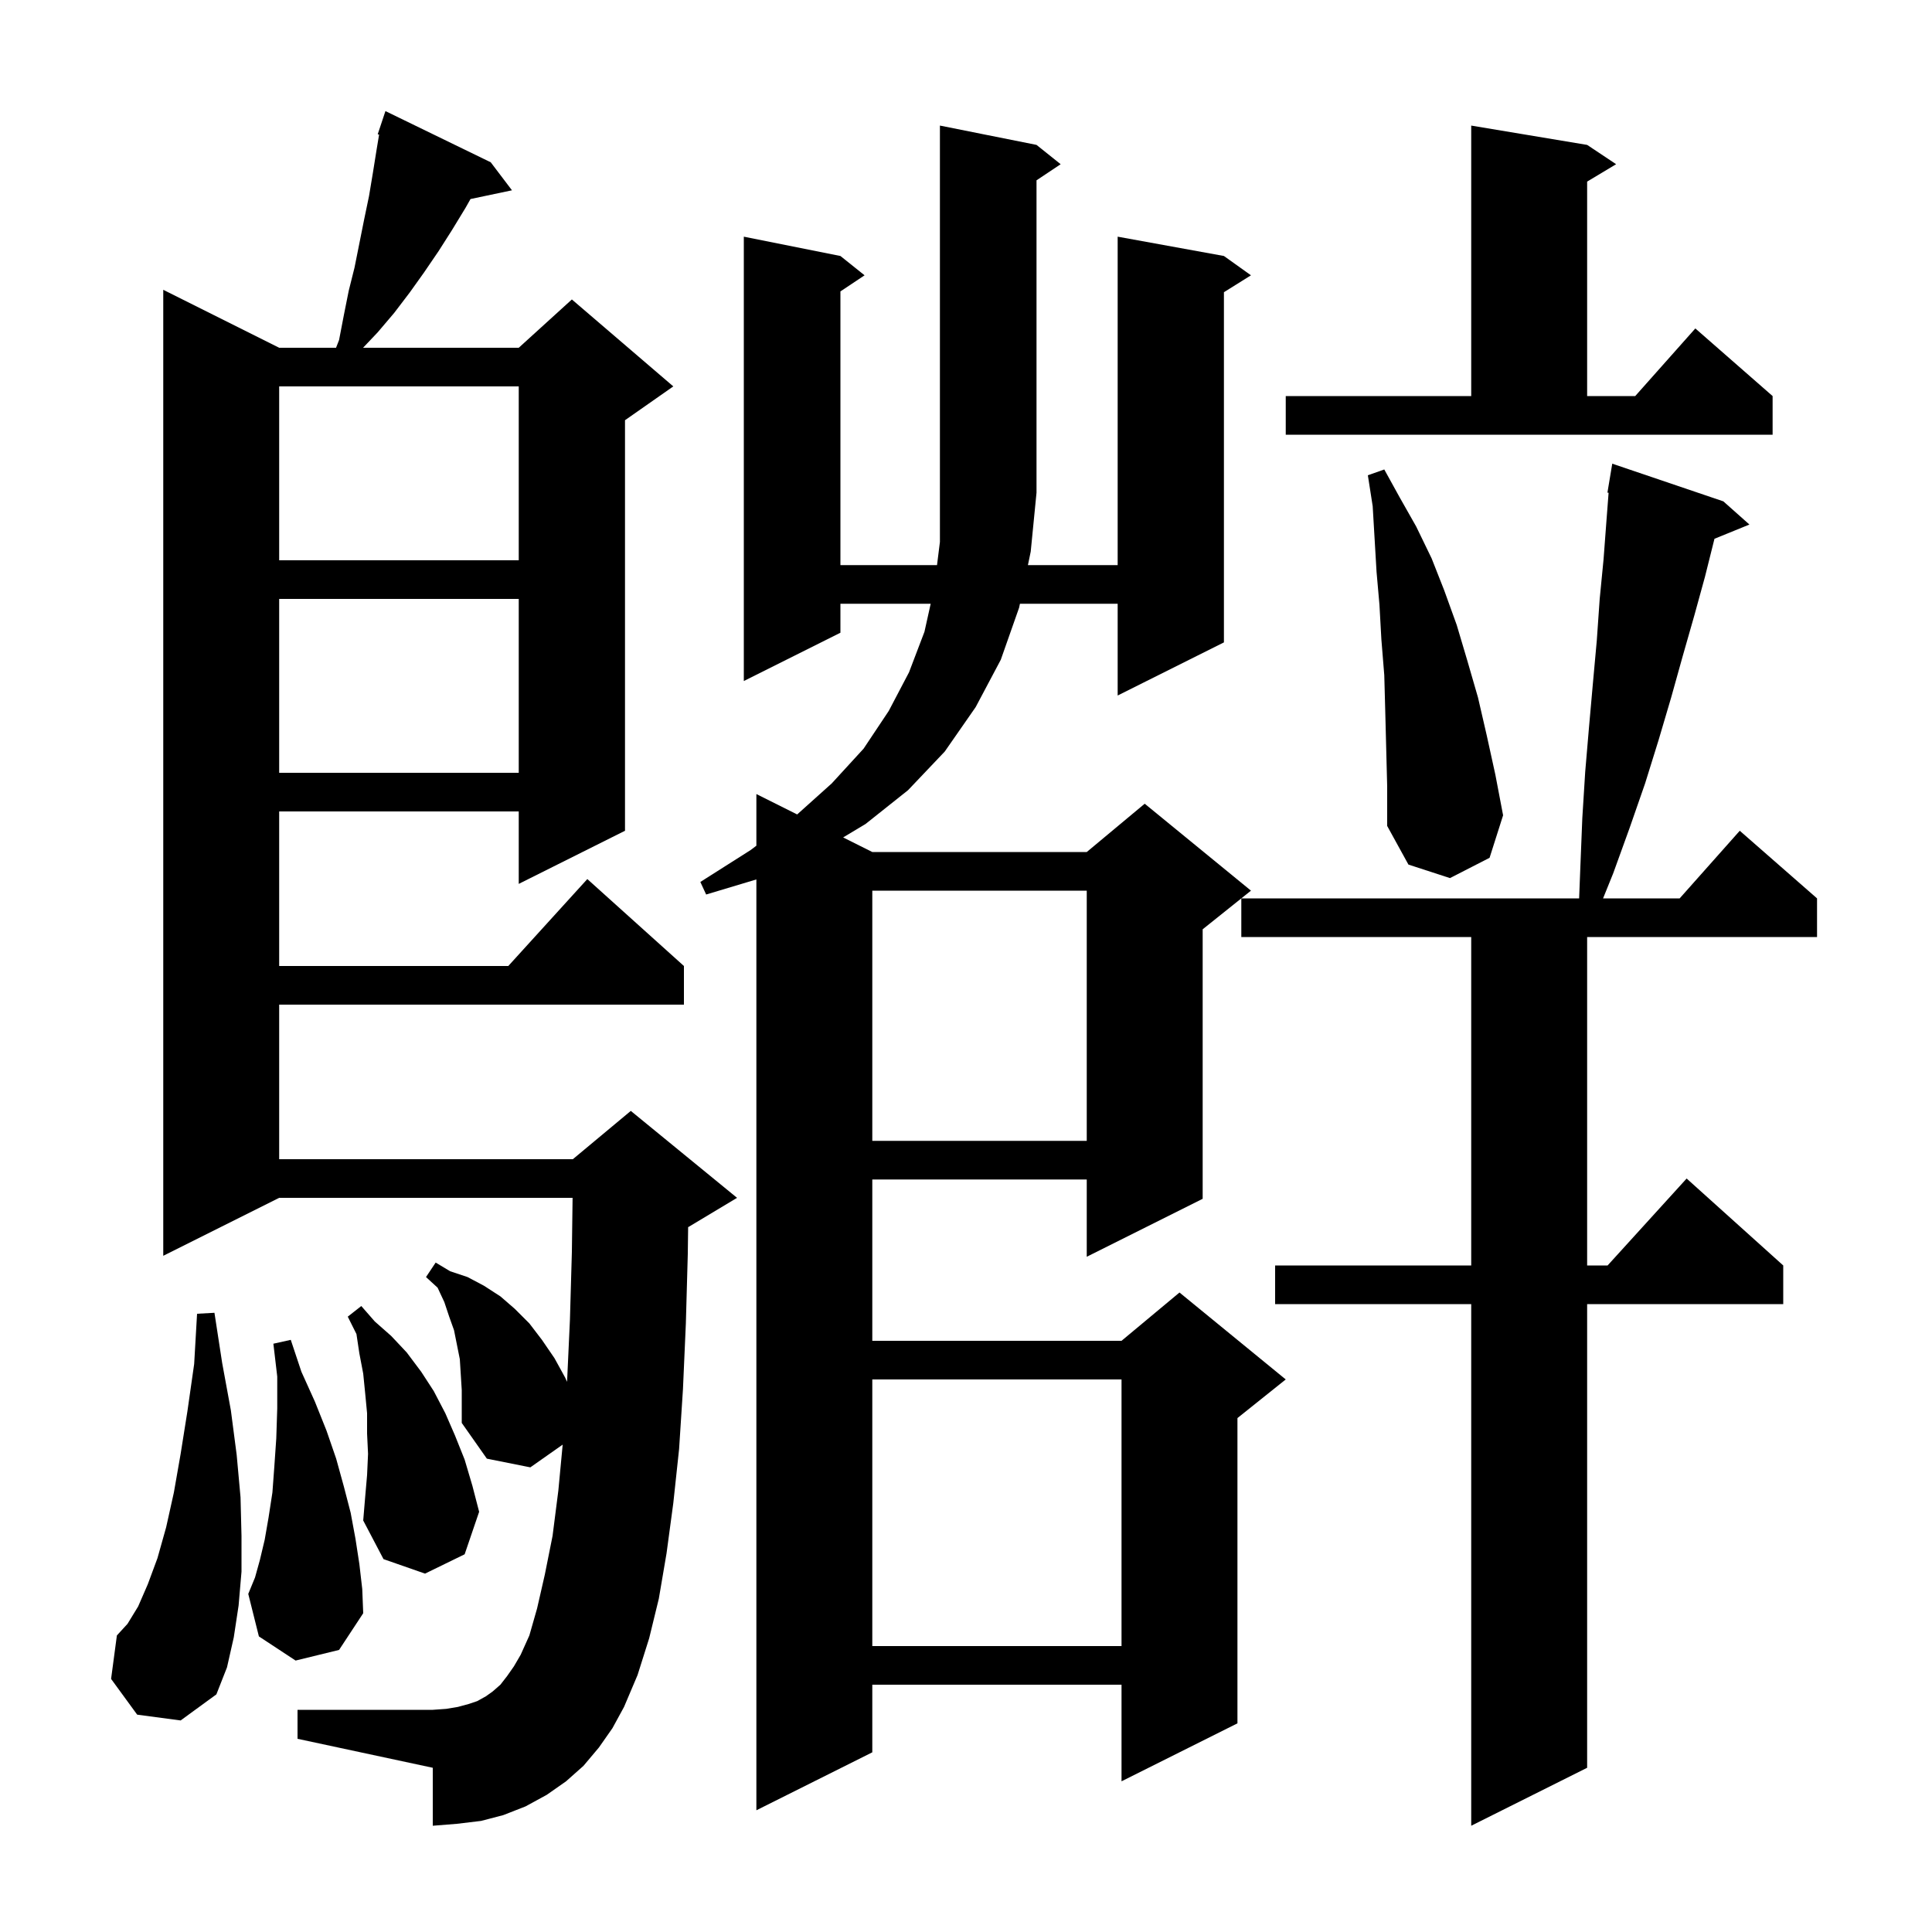 <svg xmlns="http://www.w3.org/2000/svg" xmlns:xlink="http://www.w3.org/1999/xlink" version="1.1" baseProfile="full" viewBox="0 0 200 200" width="200" height="200"><g fill="currentColor"><path d="M 178.4 51.9 L 181.1 54.3 L 177.481 55.774 L 176.5 59.7 L 175.4 63.7 L 174.2 67.9 L 173.0 72.2 L 171.7 76.6 L 170.3 81.1 L 168.7 85.7 L 167.0 90.4 L 165.949 93.0 L 173.878 93.0 L 180.1 86.0 L 188.1 93.0 L 188.1 97.0 L 164.3 97.0 L 164.3 131.0 L 166.418 131.0 L 174.6 122.0 L 184.6 131.0 L 184.6 135.0 L 164.3 135.0 L 164.3 183.0 L 152.3 189.0 L 152.3 135.0 L 132.0 135.0 L 132.0 131.0 L 152.3 131.0 L 152.3 97.0 L 128.5 97.0 L 128.5 93.0 L 163.471 93.0 L 163.6 89.7 L 163.8 84.7 L 164.1 79.9 L 164.5 75.2 L 164.9 70.7 L 165.3 66.3 L 165.6 62.0 L 166.0 57.9 L 166.3 53.9 L 166.522 51.009 L 166.4 51.0 L 166.9 48.0 Z M 107.3 15.0 L 109.8 17.0 L 107.3 18.667 L 107.3 51.0 L 106.7 57.1 L 106.41 58.5 L 115.7 58.5 L 115.7 24.5 L 126.7 26.5 L 129.5 28.5 L 126.7 30.25 L 126.7 66.5 L 115.7 72.0 L 115.7 62.5 L 105.583 62.5 L 105.5 62.9 L 103.6 68.3 L 101.0 73.2 L 97.8 77.8 L 94.0 81.8 L 89.6 85.3 L 87.282 86.691 L 90.3 88.2 L 112.5 88.2 L 118.5 83.2 L 129.5 92.2 L 124.5 96.2 L 124.5 124.1 L 112.5 130.1 L 112.5 122.1 L 90.3 122.1 L 90.3 138.8 L 116.1 138.8 L 122.1 133.8 L 133.1 142.8 L 128.1 146.8 L 128.1 178.4 L 116.1 184.4 L 116.1 174.4 L 90.3 174.4 L 90.3 181.4 L 78.3 187.4 L 78.3 91.04 L 73.1 92.6 L 72.5 91.3 L 77.7 88.0 L 78.3 87.547 L 78.3 82.2 L 82.522 84.311 L 86.1 81.1 L 89.4 77.5 L 92.0 73.6 L 94.1 69.6 L 95.7 65.4 L 96.344 62.5 L 87.0 62.5 L 87.0 65.5 L 77.0 70.5 L 77.0 24.5 L 87.0 26.5 L 89.5 28.5 L 87.0 30.167 L 87.0 58.5 L 97.0 58.5 L 97.3 56.1 L 97.3 13.0 Z M 62.0 180.9 L 60.4 182.8 L 58.6 184.4 L 56.6 185.8 L 54.4 187.0 L 52.1 187.9 L 49.8 188.5 L 47.3 188.8 L 44.8 189.0 L 44.8 183.0 L 30.8 180.0 L 30.8 177.0 L 44.8 177.0 L 46.2 176.9 L 47.4 176.7 L 48.5 176.4 L 49.4 176.1 L 50.3 175.6 L 51.0 175.1 L 51.8 174.4 L 52.5 173.5 L 53.2 172.5 L 53.9 171.3 L 54.8 169.3 L 55.6 166.5 L 56.4 163.0 L 57.2 159.0 L 57.8 154.3 L 58.248 149.547 L 54.9 151.9 L 50.4 151.0 L 47.8 147.3 L 47.8 143.9 L 47.6 140.7 L 47.0 137.7 L 46.5 136.3 L 46.0 134.8 L 45.3 133.3 L 44.1 132.2 L 45.1 130.7 L 46.6 131.6 L 48.4 132.2 L 50.1 133.1 L 51.8 134.2 L 53.3 135.5 L 54.8 137.0 L 56.1 138.7 L 57.4 140.6 L 58.5 142.6 L 58.703 143.046 L 59.0 136.6 L 59.2 129.6 L 59.274 124.0 L 28.9 124.0 L 16.9 130.0 L 16.9 30.0 L 28.9 36.0 L 34.787 36.0 L 35.1 35.2 L 35.6 32.6 L 36.1 30.1 L 36.7 27.7 L 37.7 22.7 L 38.2 20.3 L 38.6 17.9 L 39.0 15.4 L 39.244 13.936 L 39.1 13.9 L 39.9 11.5 L 50.8 16.8 L 53.0 19.7 L 48.706 20.604 L 48.2 21.5 L 46.8 23.8 L 45.4 26.0 L 43.9 28.2 L 42.4 30.3 L 40.8 32.4 L 39.1 34.4 L 37.584 36.0 L 53.7 36.0 L 59.2 31.0 L 69.7 40.0 L 64.7 43.5 L 64.7 86.0 L 53.7 91.5 L 53.7 84.0 L 28.9 84.0 L 28.9 100.0 L 52.618 100.0 L 60.8 91.0 L 70.8 100.0 L 70.8 104.0 L 28.9 104.0 L 28.9 120.0 L 59.3 120.0 L 65.3 115.0 L 76.3 124.0 L 71.3 127.0 L 71.236 127.027 L 71.2 129.8 L 71.0 137.0 L 70.7 143.8 L 70.3 150.0 L 69.7 155.6 L 69.0 160.8 L 68.2 165.5 L 67.2 169.6 L 66.0 173.4 L 64.6 176.7 L 63.4 178.9 Z M 14.2 177.5 L 11.5 173.8 L 12.1 169.3 L 13.2 168.1 L 14.3 166.3 L 15.3 164.0 L 16.3 161.3 L 17.2 158.1 L 18.0 154.5 L 18.7 150.5 L 19.4 146.1 L 20.1 141.2 L 20.4 136.0 L 22.2 135.9 L 23.0 141.1 L 23.9 146.0 L 24.5 150.6 L 24.9 155.0 L 25.0 159.0 L 25.0 162.7 L 24.7 166.2 L 24.2 169.5 L 23.5 172.6 L 22.4 175.4 L 18.7 178.1 Z M 90.3 142.8 L 90.3 170.4 L 116.1 170.4 L 116.1 142.8 Z M 30.6 171.9 L 26.8 169.4 L 25.7 165.0 L 26.4 163.3 L 26.9 161.5 L 27.4 159.4 L 27.8 157.1 L 28.2 154.5 L 28.4 151.8 L 28.6 148.9 L 28.7 145.8 L 28.7 142.5 L 28.3 139.1 L 30.1 138.7 L 31.2 142.0 L 32.6 145.1 L 33.8 148.1 L 34.8 151.0 L 35.6 153.9 L 36.3 156.6 L 36.8 159.3 L 37.2 161.9 L 37.5 164.5 L 37.6 167.0 L 35.1 170.8 Z M 38.0 152.7 L 38.1 150.5 L 38.0 148.4 L 38.0 146.3 L 37.8 144.2 L 37.6 142.2 L 37.2 140.1 L 36.9 138.1 L 36.0 136.3 L 37.4 135.2 L 38.8 136.8 L 40.5 138.3 L 42.1 140.0 L 43.6 142.0 L 44.9 144.0 L 46.1 146.3 L 47.1 148.6 L 48.1 151.1 L 48.9 153.8 L 49.6 156.5 L 48.1 160.9 L 44.0 162.9 L 39.7 161.4 L 37.6 157.4 L 37.8 155.0 Z M 90.3 92.2 L 90.3 118.1 L 112.5 118.1 L 112.5 92.2 Z M 143.4 73.6 L 143.3 69.9 L 143.0 66.2 L 142.8 62.6 L 142.5 59.2 L 142.1 52.4 L 141.6 49.2 L 143.3 48.6 L 144.9 51.5 L 146.6 54.5 L 148.2 57.8 L 149.5 61.1 L 150.8 64.7 L 151.9 68.4 L 153.0 72.2 L 153.9 76.1 L 154.8 80.2 L 155.6 84.4 L 154.2 88.8 L 150.1 90.9 L 145.8 89.5 L 143.6 85.5 L 143.6 81.4 Z M 28.9 62.0 L 28.9 80.0 L 53.7 80.0 L 53.7 62.0 Z M 28.9 40.0 L 28.9 58.0 L 53.7 58.0 L 53.7 40.0 Z M 133.1 41.0 L 152.3 41.0 L 152.3 13.0 L 164.3 15.0 L 167.3 17.0 L 164.3 18.8 L 164.3 41.0 L 169.278 41.0 L 175.5 34.0 L 183.5 41.0 L 183.5 45.0 L 133.1 45.0 Z "/></g></svg>